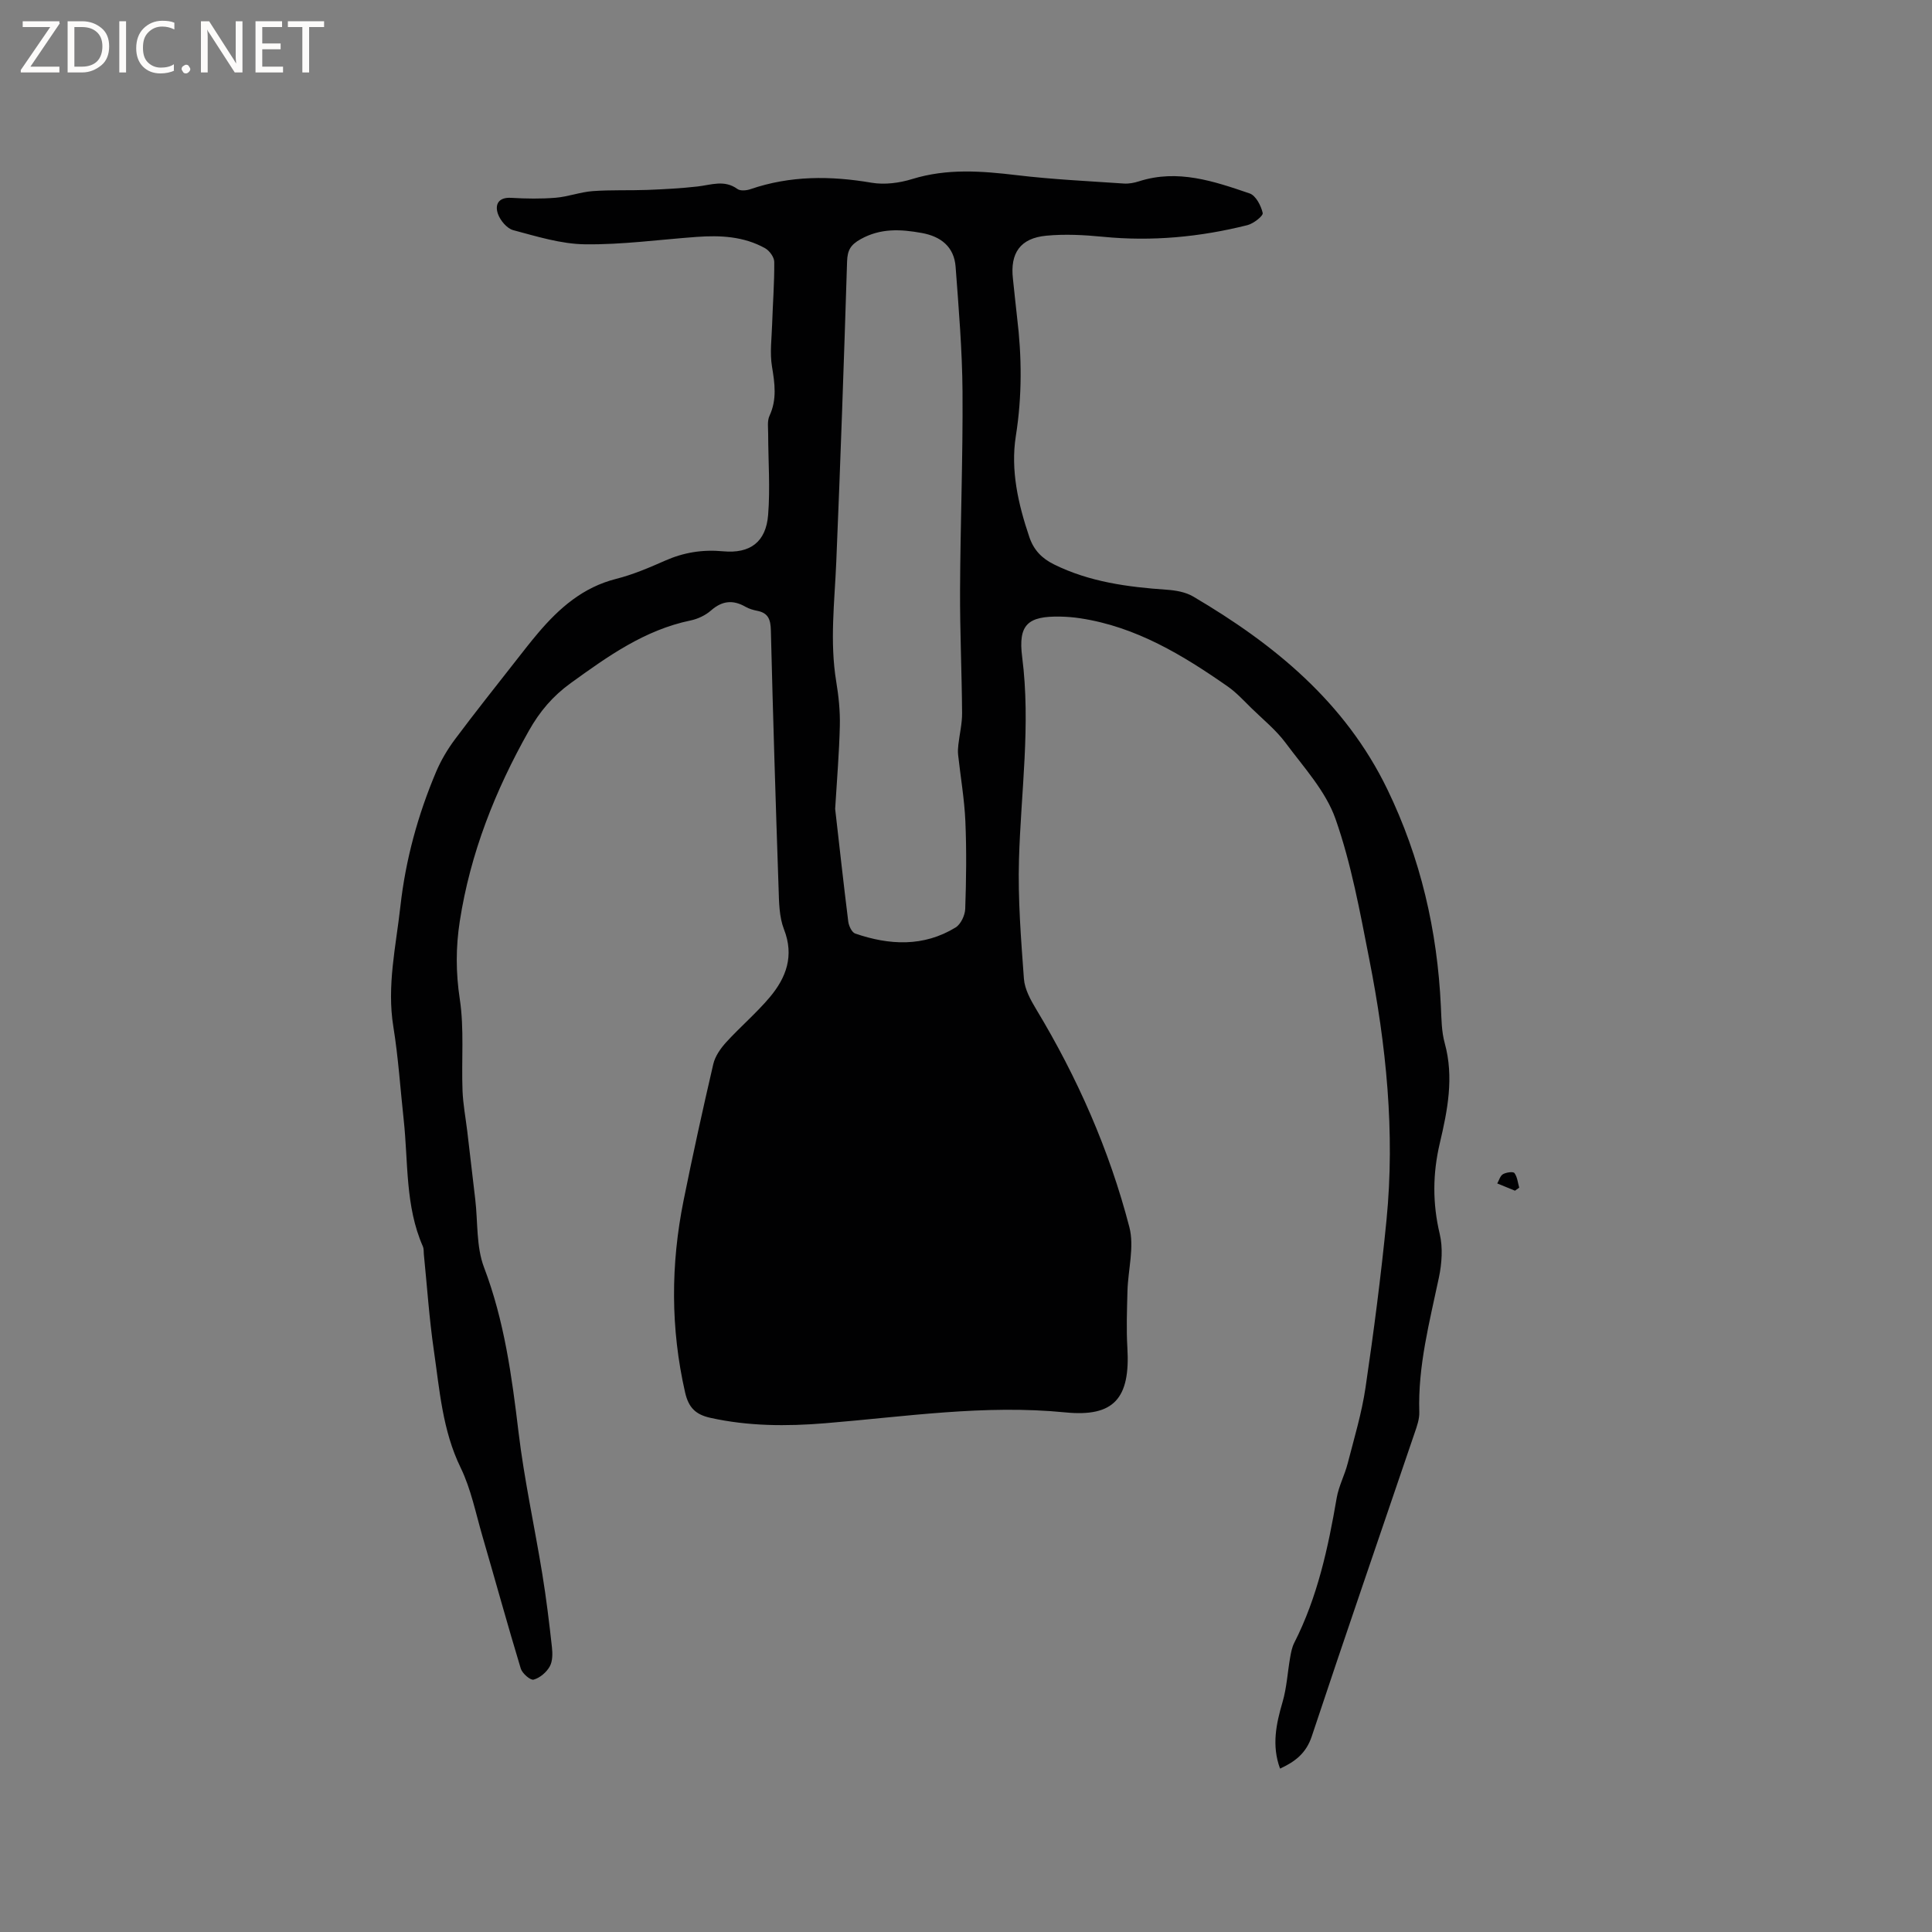 <svg enable-background="new 0 0 400 400" viewBox="0 0 400 400" xmlns="http://www.w3.org/2000/svg"><rect x="0" y="0" width="400" height="400" fill="#808080" stroke="none"/><g fill="#fcfbfa"><path d="m12.4 4.8-6.1 9h6v1.2h-8v-.5l6.1-8.9h-5.7v-1.2h7.6v.4z"/><path d="m14 15v-10.6h3c1.6 0 2.9.5 4 1.4s1.6 2.2 1.6 3.8-.5 3-1.6 3.9-2.4 1.5-4 1.5zm1.4-9.4v8.2h1.6c1.3 0 2.4-.4 3.1-1.1s1.1-1.8 1.1-3.1-.4-2.3-1.2-3-1.8-1-3.1-1z"/><path d="m26.1 4.4v10.6h-1.4v-10.6z"/><path d="m36.1 14.6c-.8.4-1.8.6-2.9.6-1.5 0-2.7-.5-3.6-1.4s-1.4-2.2-1.4-3.8c0-1.7.5-3.1 1.5-4.1s2.3-1.6 3.9-1.6c1 0 1.8.1 2.5.4v1.4c-.8-.4-1.6-.6-2.5-.6-1.2 0-2.1.4-2.9 1.2s-1.1 1.8-1.1 3.2c0 1.3.3 2.3 1 3s1.6 1.1 2.7 1.1c1 0 2-.2 2.7-.7v1.3z"/><path d="m37.6 14.3c0-.2.1-.5.3-.6s.4-.3.6-.3c.3 0 .5.1.6.3s.3.4.3.6-.1.4-.3.6-.4.3-.6.3c-.3 0-.5-.1-.6-.3s-.3-.4-.3-.6z"/><path d="m50.2 15h-1.6l-5.3-8.2c-.2-.2-.3-.5-.4-.7 0 .2.1.7.1 1.5v7.4h-1.4v-10.6h1.7l5.2 8.1c.2.4.4.6.4.7 0-.3-.1-.8-.1-1.5v-7.3h1.4z"/><path d="m58.6 15h-5.7v-10.6h5.5v1.2h-4.1v3.4h3.8v1.2h-3.8v3.6h4.3z"/><path d="m67.1 5.6h-3.1v9.4h-1.4v-9.4h-3v-1.2h7.5z"/></g><path d="m265.02 366.17c-1.76-4.79-.81-9.24.52-13.79.87-2.97 1.03-6.14 1.57-9.21.18-1.03.38-2.11.84-3.02 4.82-9.46 7.02-19.67 8.8-30.03.42-2.44 1.66-4.73 2.28-7.16 1.34-5.21 2.91-10.4 3.69-15.7 1.7-11.52 3.2-23.08 4.34-34.67 1.79-18.19-.06-36.22-3.58-54.06-1.92-9.76-3.7-19.66-6.98-28.99-2.02-5.74-6.57-10.67-10.31-15.71-1.99-2.68-4.67-4.85-7.08-7.2-1.58-1.55-3.1-3.22-4.89-4.48-9.34-6.52-19.01-12.39-30.56-14.14-1.36-.21-2.74-.32-4.11-.35-6.74-.13-8.79 1.63-7.92 8.38 1.8 14.04-.26 27.93-.66 41.89-.24 8.22.42 16.49 1.02 24.71.16 2.16 1.38 4.38 2.54 6.31 8.53 14.14 15.15 29.15 19.29 45.1 1.07 4.1-.27 8.81-.39 13.25-.1 3.91-.25 7.83-.02 11.72.63 10.52-2.79 14.4-12.85 13.4-16.75-1.66-33.2.9-49.75 2.25-7.95.65-15.86.62-23.72-1.12-3.03-.67-4.52-2.07-5.25-5.27-3.02-13.26-2.98-26.5-.31-39.75 1.9-9.44 3.97-18.85 6.15-28.23.38-1.62 1.49-3.21 2.63-4.47 2.92-3.21 6.27-6.05 9.06-9.36 3.41-4.06 5.1-8.57 2.94-14.08-1-2.57-1.02-5.6-1.11-8.43-.61-17.8-1.16-35.6-1.6-53.4-.05-2.23-.49-3.65-2.83-4.1-.82-.16-1.68-.41-2.4-.82-2.6-1.5-4.85-1.28-7.16.75-1.15 1.01-2.74 1.76-4.24 2.07-9.53 1.98-17.14 7.43-24.82 12.98-3.72 2.69-6.4 5.86-8.64 9.83-6.99 12.39-12.14 25.39-14.32 39.48-.83 5.35-.83 10.61 0 16.07.94 6.21.33 12.65.57 18.98.11 2.81.64 5.6.98 8.4.56 4.71 1.11 9.43 1.66 14.15.55 4.7.18 9.75 1.81 14.04 4.2 11.05 5.75 22.48 7.14 34.07 1.18 9.87 3.33 19.61 4.93 29.43.82 5.02 1.43 10.07 1.99 15.12.15 1.33.16 2.94-.46 4.03-.68 1.2-2.04 2.36-3.33 2.71-.66.18-2.35-1.28-2.66-2.29-2.76-9.11-5.28-18.29-7.94-27.42-1.39-4.76-2.36-9.74-4.5-14.15-3.78-7.75-4.36-16.09-5.56-24.33-.96-6.6-1.4-13.27-2.07-19.91-.05-.53.01-1.11-.19-1.57-3.7-8.39-3.02-17.45-3.98-26.25-.7-6.42-1.11-12.88-2.14-19.25-1.38-8.48.54-16.66 1.46-24.96 1.08-9.66 3.62-18.9 7.39-27.82 1.01-2.38 2.37-4.68 3.92-6.75 4.12-5.52 8.41-10.9 12.65-16.32 1.5-1.92 3-3.85 4.57-5.7 4.38-5.16 9.29-9.45 16.13-11.18 3.47-.88 6.82-2.3 10.11-3.76 3.88-1.72 7.79-2.35 12.04-1.95 5.6.52 8.87-1.93 9.32-7.5s.02-11.21.01-16.81c0-1.26-.22-2.68.28-3.75 1.57-3.39 1.09-6.69.51-10.2-.47-2.83-.06-5.81.03-8.72.14-4.32.48-8.63.44-12.95-.01-.97-.99-2.31-1.9-2.82-4.41-2.46-9.27-2.7-14.19-2.34-7.7.56-15.4 1.63-23.08 1.53-4.98-.06-9.99-1.63-14.88-2.93-1.3-.35-2.7-2.03-3.17-3.4-.65-1.92.12-3.44 2.75-3.29 3.06.18 6.16.23 9.22-.02 2.57-.21 5.08-1.18 7.64-1.37 3.77-.28 7.58-.11 11.37-.25 3.46-.14 6.92-.32 10.36-.71 2.81-.32 5.55-1.45 8.26.52.61.44 1.89.32 2.71.03 8.24-2.82 16.55-2.78 25.05-1.33 2.7.46 5.77.06 8.42-.76 7.21-2.23 14.38-1.67 21.68-.8 7.34.88 14.75 1.22 22.14 1.73 1.03.07 2.13-.14 3.13-.46 8.02-2.58 15.51-.02 22.92 2.51 1.27.44 2.36 2.53 2.7 4.05.13.6-1.9 2.19-3.15 2.51-9.83 2.47-19.8 3.41-29.95 2.41-3.88-.38-7.85-.59-11.72-.22-5.38.51-7.51 3.6-6.89 8.95.3 2.63.53 5.27.85 7.9 1 8.21 1.06 16.34-.25 24.61-1.12 7.06.48 14.1 2.79 20.92.93 2.74 2.61 4.43 5.1 5.67 7.38 3.65 15.31 4.69 23.39 5.25 1.84.13 3.86.48 5.41 1.39 16.79 9.87 31.49 21.89 40.22 39.92 6.89 14.23 10.37 29.28 11.09 45.02.12 2.53.13 5.15.8 7.56 1.94 7.05.58 13.89-1.02 20.68-1.49 6.32-1.53 12.46-.02 18.81.67 2.83.44 6.08-.16 8.97-1.94 9.22-4.37 18.34-4.07 27.9.05 1.43-.48 2.92-.96 4.31-7.11 20.95-14.34 41.86-21.31 62.85-1.17 3.5-3.45 5.23-6.56 6.66zm-92.11-198.7c.86 7.54 1.73 15.43 2.71 23.31.11.9.74 2.26 1.44 2.5 7.07 2.43 14.15 2.8 20.79-1.26 1.07-.66 1.94-2.51 1.99-3.84.21-6.04.29-12.09.03-18.13-.2-4.6-1-9.17-1.5-13.76-.08-.7-.03-1.42.05-2.13.25-2.19.79-4.38.77-6.56-.06-8.48-.46-16.96-.42-25.44.06-13.67.6-27.33.51-41-.06-8.64-.79-17.28-1.43-25.91-.31-4.17-3.06-6.31-7.04-7.02-4.33-.78-8.49-1.02-12.63 1.29-2.07 1.16-2.72 2.27-2.8 4.58-.65 20.76-1.37 41.52-2.24 62.27-.35 8.25-1.37 16.47-.01 24.73.5 3.01.82 6.11.75 9.15-.13 5.61-.61 11.21-.97 17.22z" fill="#010102"/><path d="m313.66 246.52c-1.22-.5-2.44-1-3.67-1.5.38-.66.61-1.59 1.19-1.92.66-.38 2.11-.58 2.37-.23.6.8.69 1.99.99 3.02-.29.22-.59.43-.88.63z" fill="#010102"/></svg>